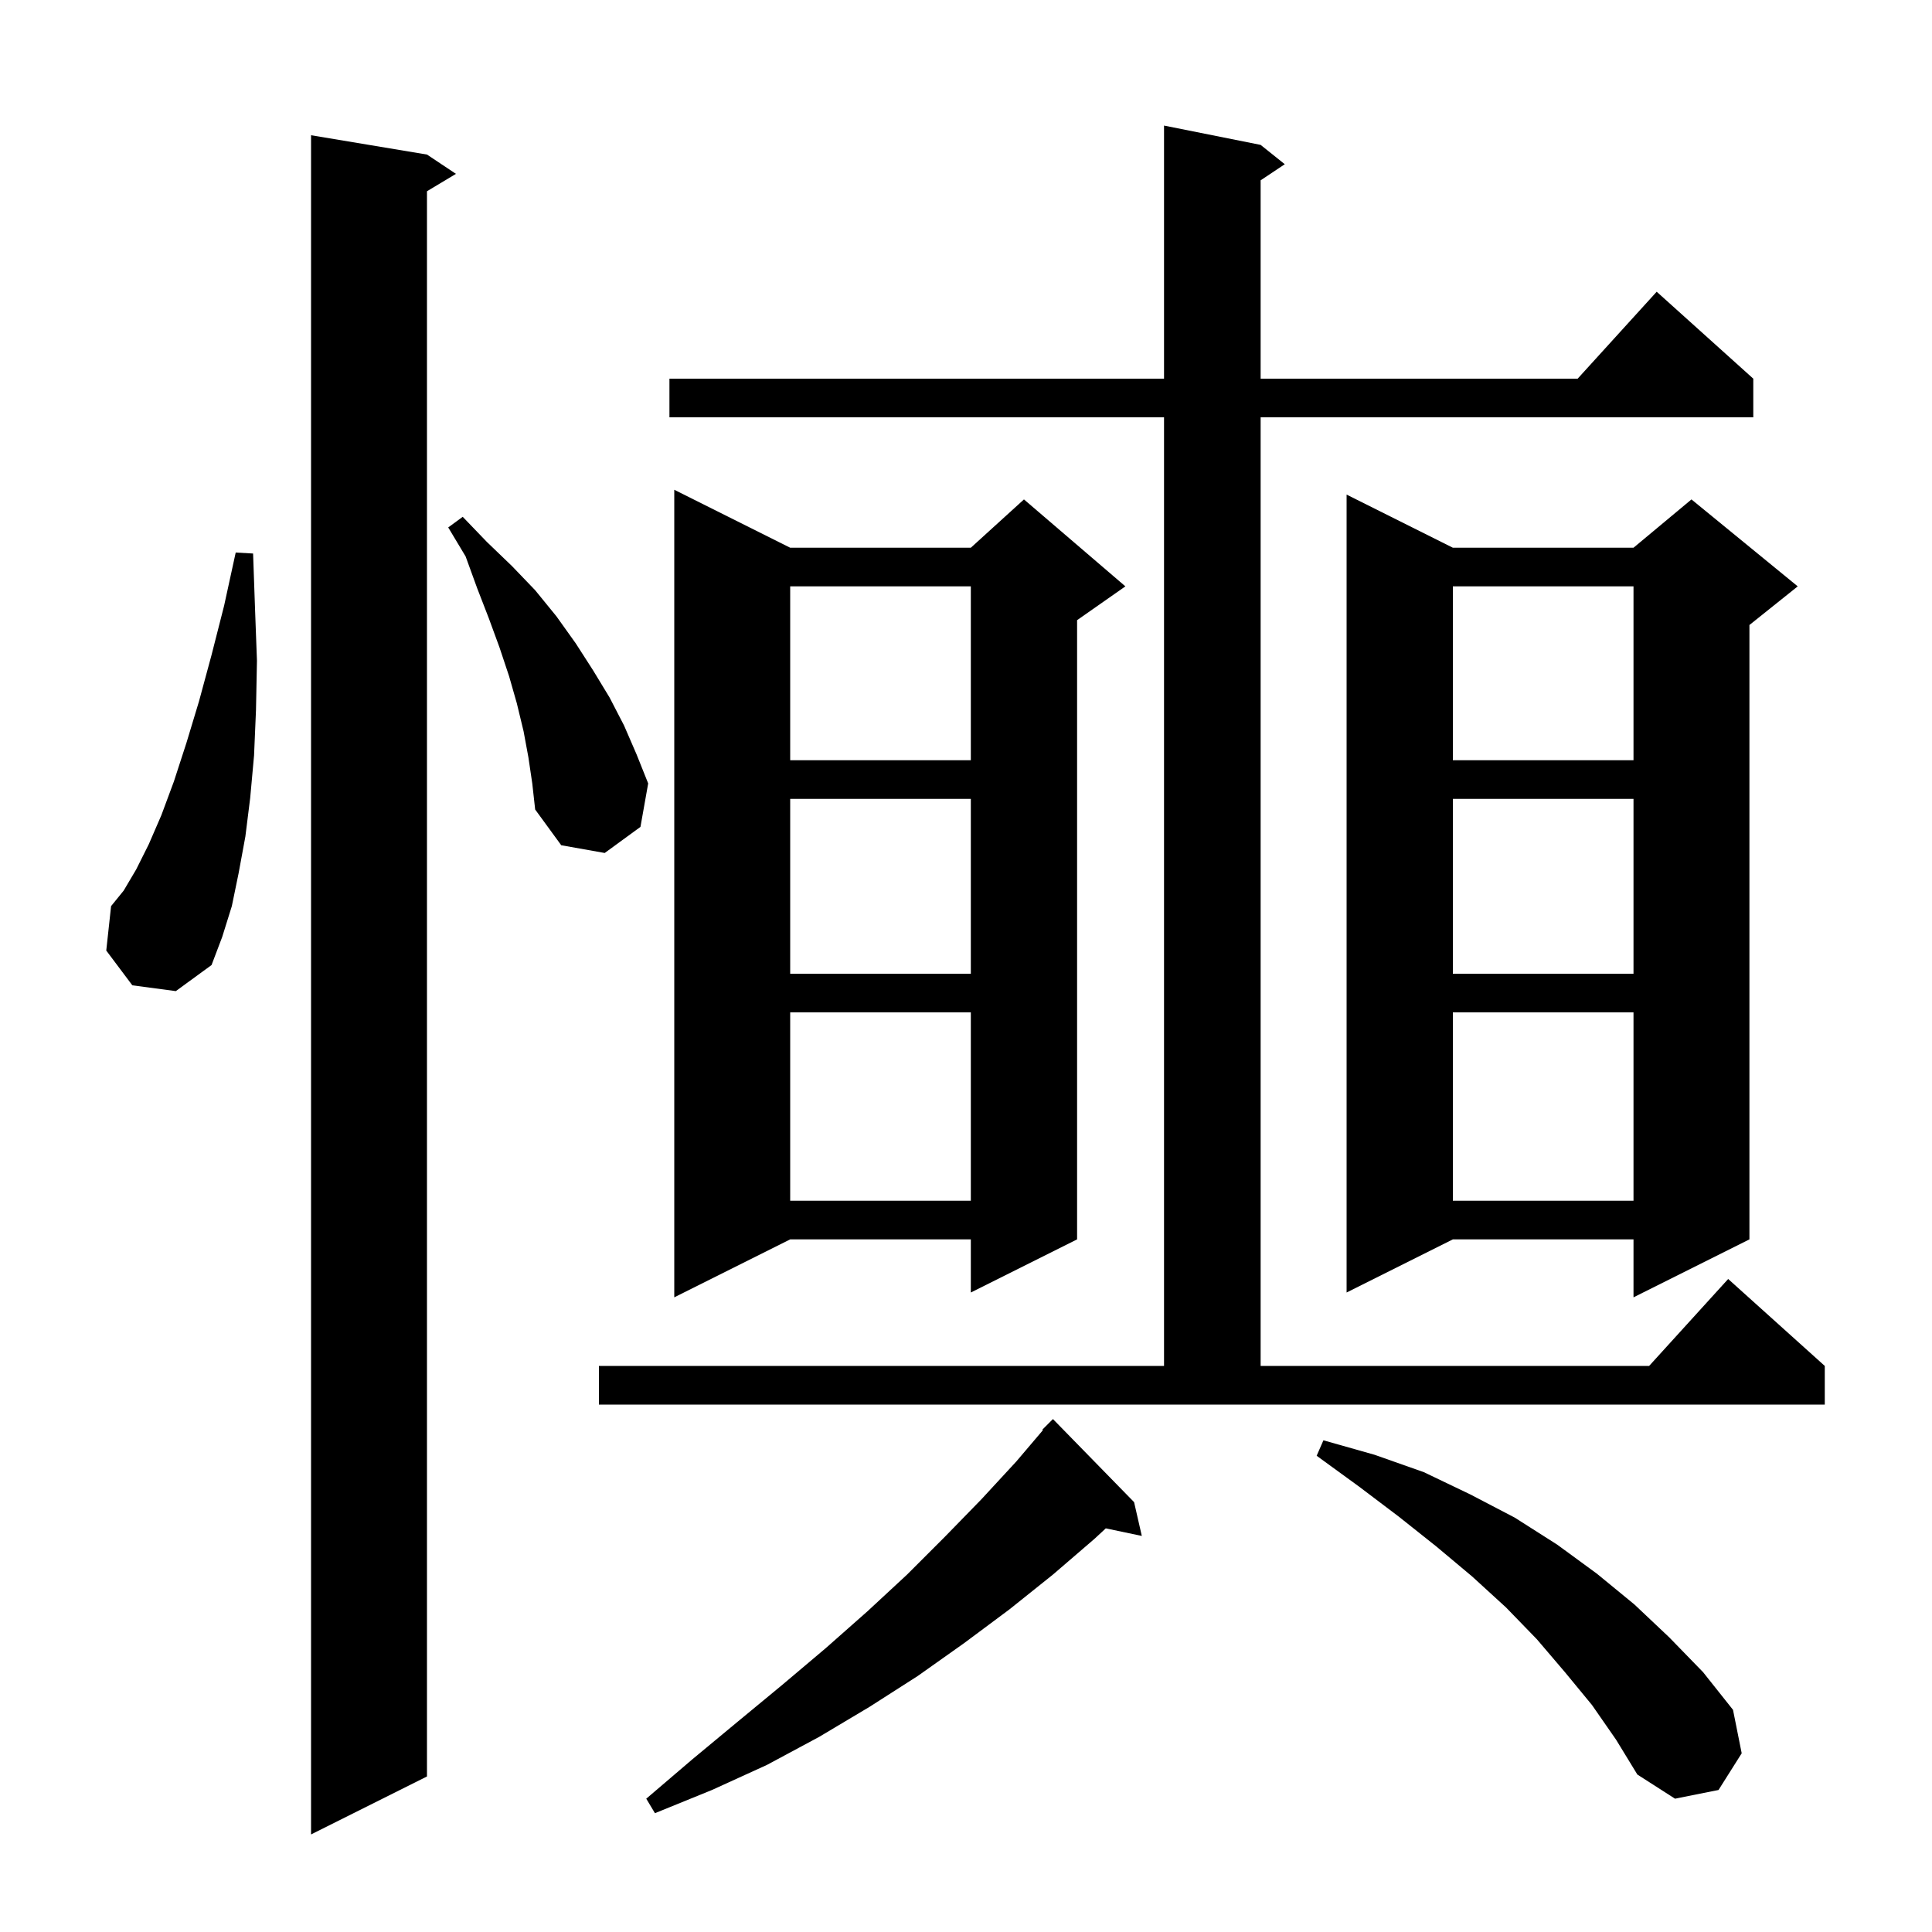 <svg xmlns="http://www.w3.org/2000/svg" xmlns:xlink="http://www.w3.org/1999/xlink" version="1.1" baseProfile="full" viewBox="0 0 200 200" width="200" height="200"><g fill="currentColor"><path d="M 44.2 16.0 L 47.2 18.0 L 44.2 19.8 L 44.2 183.9 L 32.2 189.9 L 32.2 14.0 Z M 117.4 155.5 L 118.2 159.0 L 114.471 158.215 L 113.3 159.3 L 109.0 163.0 L 104.5 166.6 L 99.8 170.1 L 95.0 173.5 L 90.0 176.7 L 84.8 179.8 L 79.4 182.7 L 73.7 185.3 L 67.8 187.7 L 66.9 186.2 L 71.7 182.1 L 76.4 178.2 L 81.0 174.4 L 85.5 170.6 L 89.8 166.8 L 93.9 163.0 L 97.8 159.1 L 101.6 155.2 L 105.2 151.3 L 107.963 148.05 L 107.9 148.0 L 109.0 146.9 Z M 164.8 176.5 L 162.0 173.1 L 159.1 169.7 L 155.9 166.4 L 152.4 163.2 L 148.7 160.1 L 144.8 157.0 L 140.7 153.9 L 136.3 150.7 L 137.0 149.1 L 142.3 150.6 L 147.4 152.4 L 152.2 154.7 L 156.8 157.1 L 161.2 159.9 L 165.3 162.9 L 169.2 166.1 L 172.8 169.5 L 176.3 173.1 L 179.4 177.0 L 180.3 181.5 L 177.9 185.3 L 173.4 186.2 L 169.5 183.7 L 167.3 180.1 Z M 130.5 15.0 L 133.0 17.0 L 130.5 18.667 L 130.5 39.2 L 163.318 39.2 L 171.5 30.2 L 181.5 39.2 L 181.5 43.2 L 130.5 43.2 L 130.5 141.4 L 170.718 141.4 L 178.9 132.4 L 188.9 141.4 L 188.9 145.4 L 62.0 145.4 L 62.0 141.4 L 120.5 141.4 L 120.5 43.2 L 69.3 43.2 L 69.3 39.2 L 120.5 39.2 L 120.5 13.0 Z M 81.8 56.7 L 100.5 56.7 L 106.0 51.7 L 116.5 60.7 L 111.5 64.2 L 111.5 128.3 L 100.5 133.8 L 100.5 128.3 L 81.8 128.3 L 69.8 134.3 L 69.8 50.7 Z M 150.4 56.7 L 169.1 56.7 L 175.1 51.7 L 186.1 60.7 L 181.1 64.7 L 181.1 128.3 L 169.1 134.3 L 169.1 128.3 L 150.4 128.3 L 139.4 133.8 L 139.4 51.2 Z M 150.4 104.8 L 150.4 124.3 L 169.1 124.3 L 169.1 104.8 Z M 81.8 104.8 L 81.8 124.3 L 100.5 124.3 L 100.5 104.8 Z M 150.4 82.7 L 150.4 100.8 L 169.1 100.8 L 169.1 82.7 Z M 81.8 82.7 L 81.8 100.8 L 100.5 100.8 L 100.5 82.7 Z M 13.7 102.0 L 11.0 98.4 L 11.5 93.8 L 12.8 92.2 L 14.1 90.0 L 15.4 87.4 L 16.7 84.4 L 18.0 80.9 L 19.3 76.9 L 20.6 72.6 L 21.9 67.8 L 23.2 62.7 L 24.4 57.2 L 26.2 57.3 L 26.4 63.0 L 26.6 68.4 L 26.5 73.5 L 26.3 78.2 L 25.9 82.6 L 25.4 86.6 L 24.7 90.4 L 24.0 93.8 L 23.0 97.0 L 21.9 99.9 L 18.2 102.6 Z M 54.7 78.4 L 54.2 75.7 L 53.5 72.8 L 52.7 70.0 L 51.7 67.0 L 50.6 64.0 L 49.4 60.9 L 48.2 57.6 L 46.4 54.6 L 47.9 53.5 L 50.4 56.1 L 53.0 58.6 L 55.4 61.1 L 57.6 63.8 L 59.6 66.6 L 61.4 69.4 L 63.1 72.2 L 64.6 75.1 L 65.9 78.1 L 67.1 81.1 L 66.3 85.6 L 62.6 88.3 L 58.1 87.5 L 55.4 83.8 L 55.1 81.1 Z M 150.4 60.7 L 150.4 78.7 L 169.1 78.7 L 169.1 60.7 Z M 81.8 60.7 L 81.8 78.7 L 100.5 78.7 L 100.5 60.7 Z "/></g></svg>